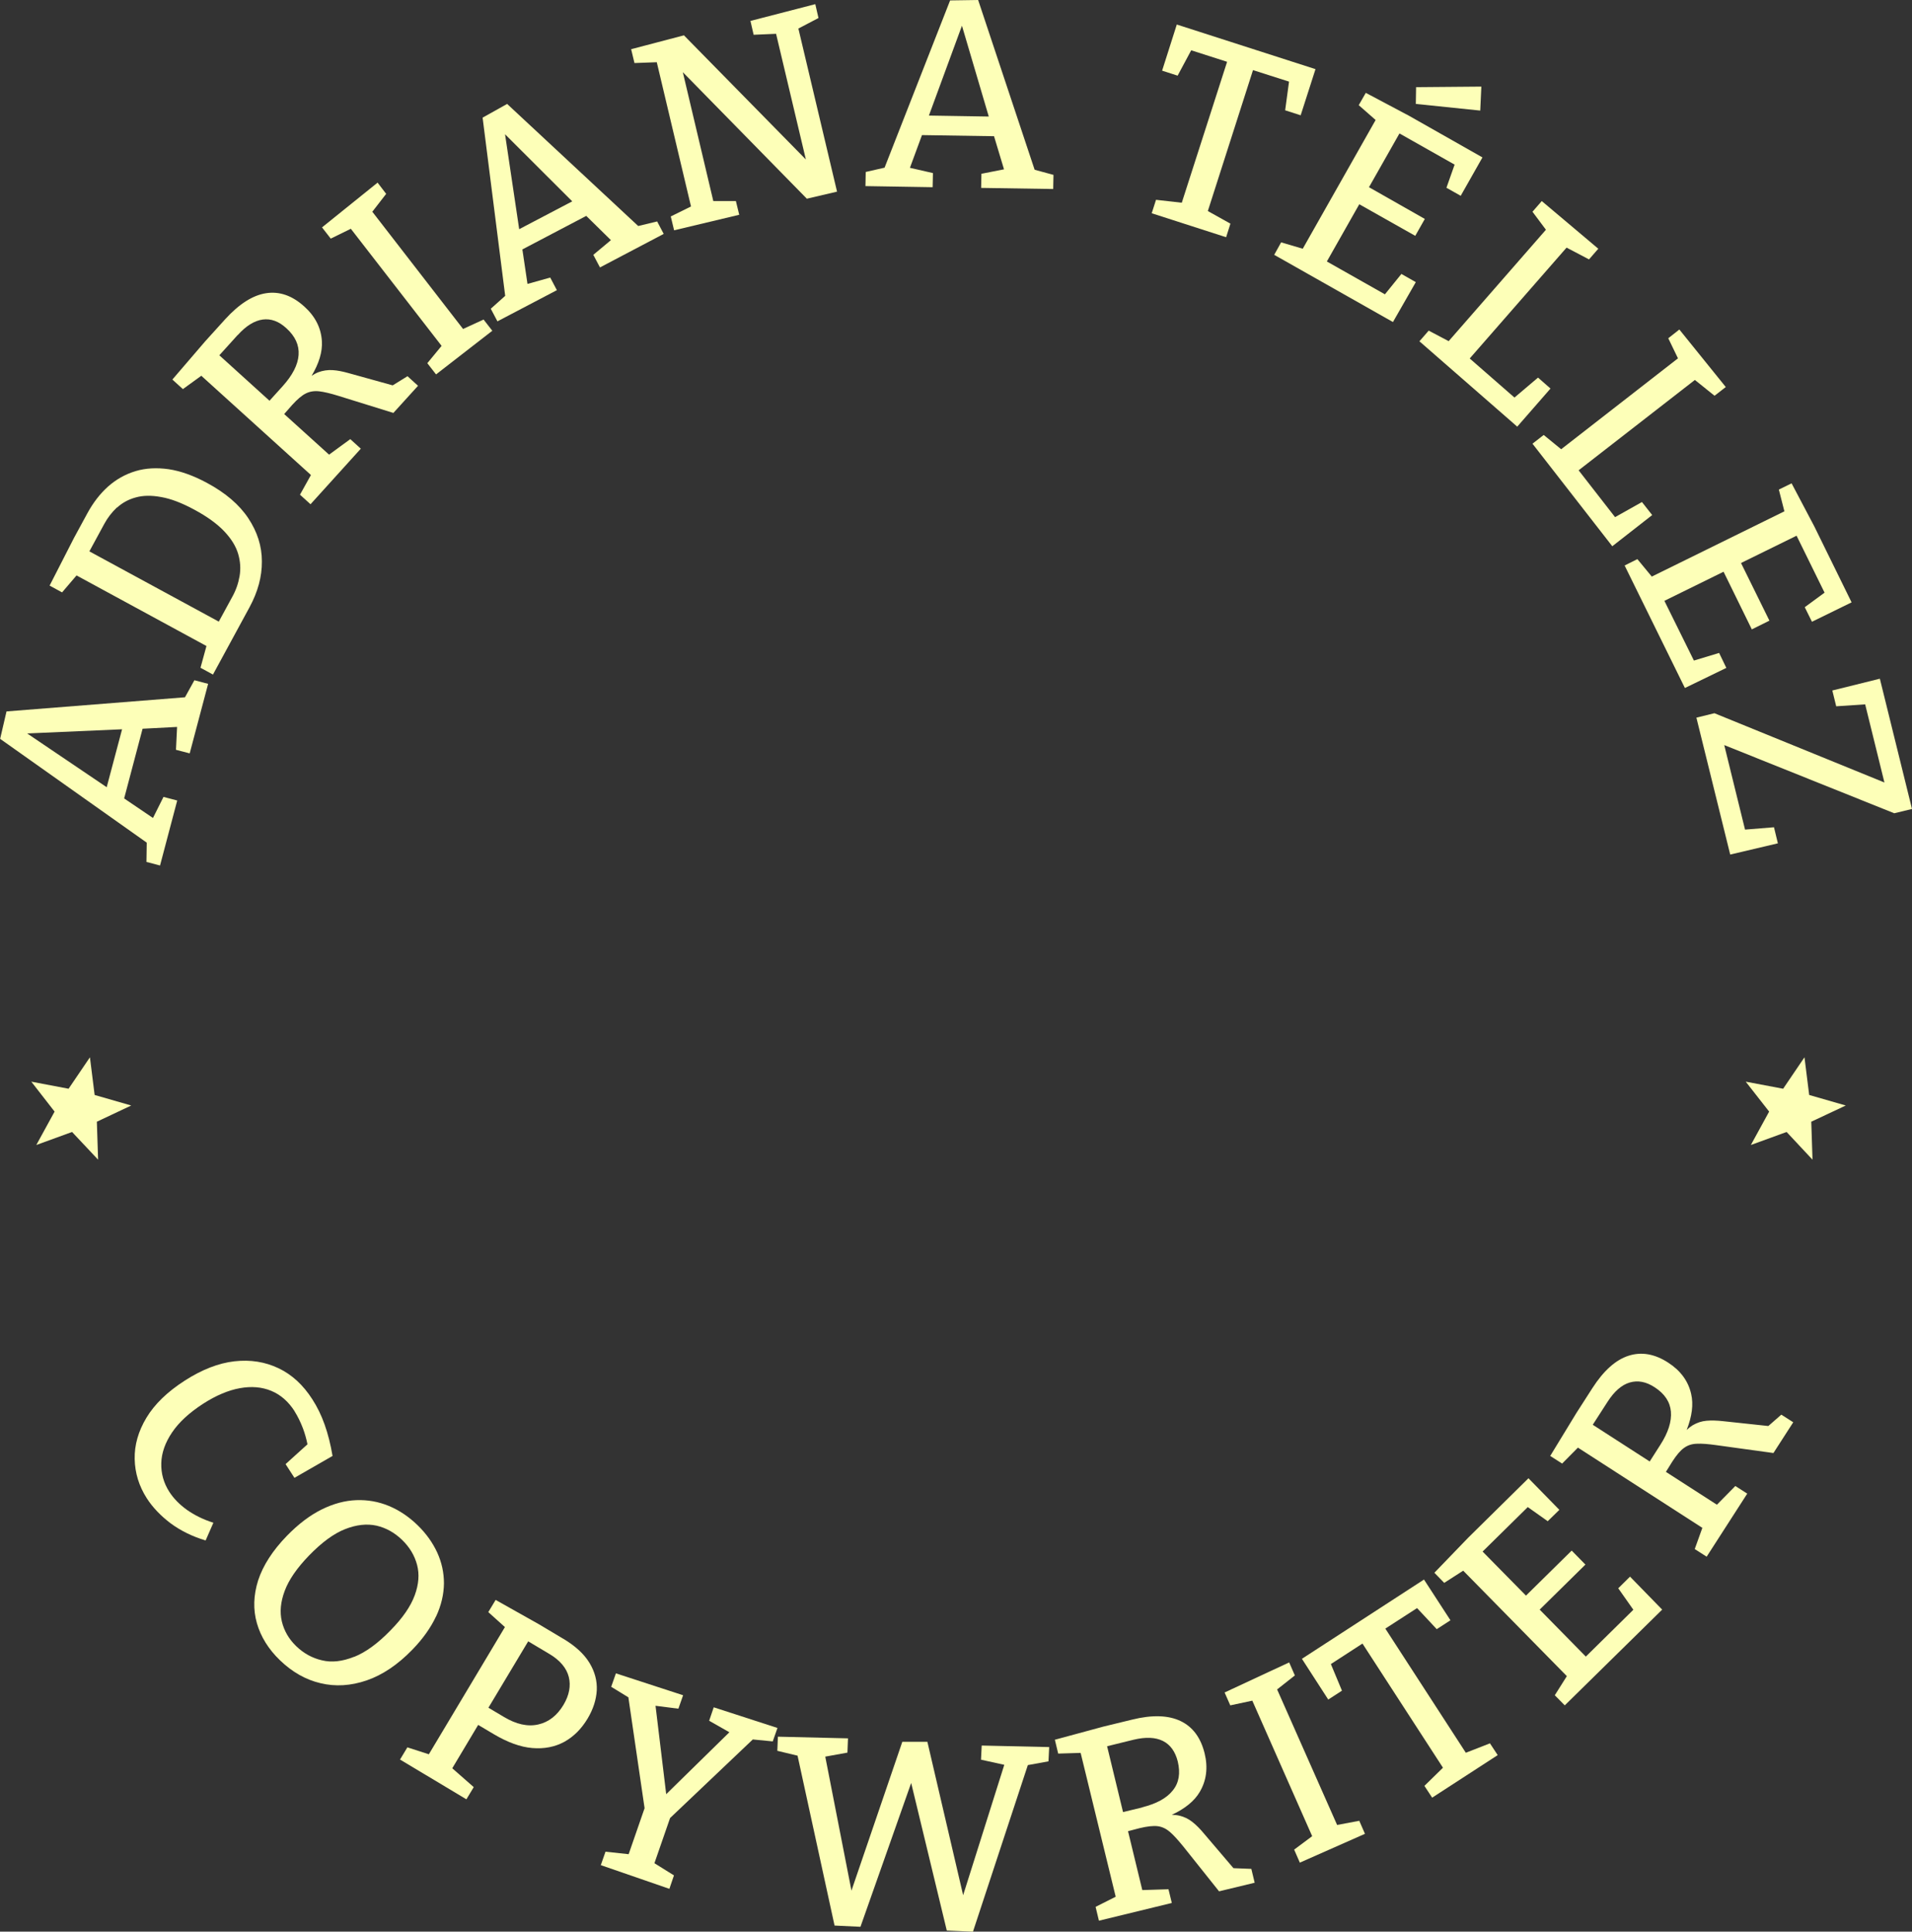 <svg xmlns="http://www.w3.org/2000/svg" id="Capa_2" viewBox="0 0 137.99 139.4"><rect x="0" y="0" width="137.99" height="139.4" fill="#333333" stroke="none"/><defs><style>.cls-1{fill:#fdffb8;stroke-width:0px;}</style></defs><g id="Capa_1-2"><path class="cls-1" d="M10.56,62.2l.99.26,1.24-4.69-.99-.26-.76,1.52-2.08-1.41,1.33-5.03,2.49-.13-.08,1.65.99.26,1.33-5.02-.99-.26-.68,1.23-12.88,1.02-.46,1.98,10.58,7.49-.02,1.39ZM8.81,52.63l-1.11,4.18-5.74-3.88,6.85-.3Z"></path><path class="cls-1" d="M5.53,41.53l9.37,5.09-.43,1.57.9.49,2.64-4.86c.6-1.11.9-2.21.89-3.31,0-1.1-.33-2.13-.98-3.11-.65-.98-1.64-1.83-2.98-2.55-.98-.53-1.91-.86-2.77-.99-.86-.12-1.66-.08-2.39.14-.73.22-1.39.59-1.98,1.11-.59.53-1.09,1.18-1.51,1.96l-.94,1.73-1.77,3.46.9.49,1.05-1.23ZM8.45,36.63c.37-.34.82-.59,1.34-.73.53-.15,1.14-.16,1.84-.03.7.12,1.51.43,2.41.92.93.5,1.65,1.03,2.15,1.56.51.54.84,1.08,1,1.63.16.55.19,1.08.1,1.6-.09.52-.26,1.01-.52,1.48l-.98,1.8-9.34-5.07,1.08-1.99c.24-.44.54-.83.91-1.18Z"></path><path class="cls-1" d="M14.52,27.11l7.92,7.17-.79,1.42.76.69,3.63-4.01-.76-.69-1.53,1.12-3.24-2.93.57-.65c.38-.42.71-.7,1-.84.28-.14.6-.19.96-.15.35.04.81.15,1.36.32l3.99,1.24,1.78-1.96-.76-.69-1.07.66-3.17-.88c-.43-.12-.81-.2-1.17-.22-.35-.02-.69.03-1.02.15-.16.06-.32.15-.49.26.53-.89.79-1.73.74-2.51-.06-.95-.48-1.78-1.27-2.49-.87-.79-1.79-1.11-2.76-.96-.97.15-1.95.78-2.96,1.89l-1.43,1.58-2.37,2.76.76.69,1.31-.95ZM17.16,24.18c.6-.67,1.21-1.04,1.8-1.12.6-.08,1.17.13,1.71.63.64.58.93,1.22.88,1.93-.05.71-.44,1.46-1.15,2.25l-.95,1.05-3.62-3.28,1.32-1.46Z"></path><polygon class="cls-1" points="25.32 16.51 31.87 24.96 30.84 26.21 31.47 27.02 35.53 23.87 34.9 23.06 33.42 23.74 26.87 15.28 27.87 13.99 27.25 13.18 23.24 16.41 23.87 17.22 25.32 16.51"></polygon><path class="cls-1" d="M47.43,15.98l-1.37.33-9.46-8.81-1.77.99,1.63,12.86-1.04.93.48.91,4.29-2.25-.48-.91-1.64.46-.37-2.49,4.61-2.42,1.78,1.75-1.27,1.06.48.91,4.6-2.42-.48-.91ZM41.3,14.53l-3.83,2.01-1.02-6.85,4.85,4.84Z"></path><polygon class="cls-1" points="47.4 4.49 49.87 14.9 48.41 15.62 48.65 16.62 53.35 15.5 53.11 14.51 51.48 14.51 49.28 5.21 58.23 14.34 60.41 13.83 57.62 2.06 59.07 1.3 58.84 .3 54.16 1.51 54.39 2.51 56.01 2.44 58.16 11.51 49.36 2.55 45.55 3.55 45.79 4.55 47.4 4.49"></polygon><path class="cls-1" d="M70.6,0l-2.03.03-4.73,12.07-1.36.31-.02,1.02,4.85.08.02-1.02-1.66-.38.87-2.36,5.2.08.72,2.39-1.63.32-.02,1.02,5.2.08.02-1.02-1.36-.37-4.08-12.26ZM69.42,1.84l1.94,6.57-4.32-.07,2.39-6.5Z"></path><polygon class="cls-1" points="88.8 16.14 87.17 15.23 90.43 5.06 93.03 5.89 92.75 7.96 93.87 8.32 94.94 4.99 84.93 1.77 83.87 5.1 84.99 5.46 85.97 3.63 88.56 4.46 85.29 14.63 83.43 14.42 83.12 15.39 88.49 17.12 88.8 16.14"></polygon><polygon class="cls-1" points="106.91 6.25 102.2 6.29 102.18 7.5 106.83 7.98 106.91 6.25"></polygon><polygon class="cls-1" points="94.02 17.95 92.46 17.49 91.96 18.39 100.53 23.24 102.18 20.36 101.14 19.77 99.95 21.24 95.76 18.87 98.1 14.74 102.14 17.02 102.83 15.8 98.8 13.51 101 9.63 104.98 11.88 104.39 13.55 105.42 14.13 106.99 11.36 101.68 8.35 98.57 6.7 98.06 7.59 99.28 8.66 94.02 17.95"></polygon><polygon class="cls-1" points="104.55 24.62 103.11 23.86 102.44 24.63 109.5 30.79 111.9 28.04 111 27.25 109.3 28.69 106.07 25.87 113.06 17.87 114.68 18.72 115.35 17.95 111.27 14.51 110.6 15.28 111.57 16.58 104.55 24.62"></polygon><polygon class="cls-1" points="112.67 32.42 111.41 31.39 110.6 32.02 116.36 39.42 119.24 37.17 118.5 36.23 116.56 37.32 113.93 33.94 122.32 27.42 123.74 28.56 124.55 27.93 121.2 23.78 120.4 24.41 121.1 25.86 112.67 32.42"></polygon><polygon class="cls-1" points="119.21 41.61 118.17 40.35 117.25 40.81 121.6 49.65 124.59 48.2 124.07 47.12 122.25 47.67 120.12 43.36 124.39 41.26 126.43 45.42 127.7 44.79 125.65 40.63 129.66 38.66 131.68 42.77 130.25 43.82 130.77 44.87 133.63 43.47 130.94 37.99 129.3 34.88 128.38 35.33 128.78 36.9 119.21 41.61"></polygon><polygon class="cls-1" points="135.67 48.98 132.24 49.83 132.52 50.97 134.61 50.83 136 56.47 123.73 51.47 122.43 51.79 124.87 61.67 128.31 60.86 128.03 59.7 125.94 59.87 124.44 53.77 136.71 58.69 137.99 58.38 135.67 48.98"></polygon><path class="cls-1" d="M21.26,101.85c.22.35.42.75.6,1.22.14.37.25.76.33,1.16l-1.58,1.43.64.99,2.75-1.58c-.14-.83-.33-1.59-.57-2.26-.24-.68-.54-1.29-.89-1.83-.66-1.03-1.47-1.78-2.44-2.24s-2.02-.63-3.18-.5c-1.15.13-2.35.6-3.58,1.39-1.26.81-2.18,1.7-2.77,2.68-.59.98-.87,1.97-.85,2.98.02,1.01.31,1.95.87,2.83.43.67,1.01,1.27,1.72,1.81.72.53,1.56.95,2.53,1.24l.56-1.28c-.73-.23-1.37-.55-1.91-.93-.54-.39-.96-.82-1.27-1.3-.41-.64-.6-1.33-.58-2.07.02-.74.28-1.48.78-2.22.5-.74,1.25-1.43,2.26-2.08.92-.59,1.8-.96,2.63-1.11.83-.15,1.58-.09,2.26.19.68.28,1.24.77,1.69,1.47Z"></path><path class="cls-1" d="M31.47,116.66c.38-.81.56-1.61.57-2.39,0-.78-.16-1.52-.49-2.24-.33-.71-.8-1.37-1.42-1.97-.63-.61-1.32-1.07-2.06-1.38-.75-.31-1.53-.45-2.35-.42-.82.03-1.65.25-2.5.67-.85.42-1.68,1.05-2.51,1.9-1.04,1.07-1.73,2.15-2.08,3.22-.34,1.08-.37,2.11-.09,3.09.28.98.84,1.88,1.66,2.67.88.85,1.86,1.41,2.93,1.66,1.08.26,2.19.19,3.33-.2,1.14-.39,2.24-1.13,3.29-2.21.77-.79,1.34-1.6,1.72-2.41ZM25.54,119.57c-.83.33-1.6.42-2.3.25-.7-.16-1.32-.5-1.86-1.02-.54-.52-.88-1.12-1.04-1.79-.16-.68-.09-1.41.21-2.21.3-.8.88-1.64,1.75-2.54.92-.95,1.79-1.59,2.61-1.91.81-.32,1.57-.4,2.26-.25.69.16,1.3.5,1.84,1.02.55.53.91,1.13,1.09,1.81.18.68.12,1.41-.17,2.2-.29.79-.87,1.64-1.75,2.53-.91.94-1.79,1.58-2.62,1.91Z"></path><path class="cls-1" d="M40.66,118.27l-1.76-1.05-3.13-1.76-.53.88,1.2,1.08-5.49,9.18-1.55-.5-.53.88,4.79,2.87.53-.88-1.55-1.36,1.87-3.13,1.11.66c1.01.6,1.94.94,2.8,1.01.86.07,1.63-.08,2.31-.45.68-.38,1.23-.93,1.68-1.68.4-.67.62-1.35.66-2.04.03-.68-.14-1.34-.53-1.98-.39-.64-1.01-1.21-1.89-1.74ZM40.67,123.03c-.46.77-1.07,1.25-1.83,1.42-.76.17-1.58-.01-2.48-.55l-1.11-.66,2.87-4.79,1.53.91c.77.46,1.24,1.02,1.4,1.66.16.64.03,1.32-.38,2.01Z"></path><polygon class="cls-1" points="54.33 125.53 55.77 125.67 56.11 124.7 51.51 123.21 51.18 124.18 52.64 125.01 48.08 129.48 47.31 123.1 48.96 123.31 49.3 122.34 44.45 120.76 44.11 121.73 45.35 122.49 46.52 130.49 45.37 133.81 43.7 133.63 43.36 134.6 48.31 136.31 48.64 135.34 47.23 134.46 48.36 131.2 54.33 125.53"></polygon><polygon class="cls-1" points="70.8 126.99 72.48 127.36 69.51 136.77 66.93 125.7 65.12 125.7 61.45 136.44 59.56 126.77 61.16 126.48 61.2 125.45 56.14 125.33 56.1 126.35 57.56 126.7 60.23 138.96 62.1 139.05 65.76 128.67 68.33 139.32 70.22 139.4 74.18 127.38 75.67 127.11 75.72 126.08 70.85 125.97 70.8 126.99"></polygon><path class="cls-1" d="M89.02,134.82l-2.13-2.5c-.28-.34-.56-.62-.84-.84-.28-.22-.59-.37-.93-.45-.17-.04-.35-.06-.55-.06.94-.44,1.63-.99,2.02-1.66.48-.82.6-1.74.35-2.77-.28-1.14-.86-1.92-1.74-2.34-.88-.42-2.05-.46-3.5-.1l-2.06.5-3.51.95.24,1,1.62-.05,2.53,10.38-1.45.73.24,1,5.26-1.28-.24-.99-1.89.06-1.03-4.25.84-.22c.55-.13.98-.18,1.3-.14.32.04.61.18.88.41.27.23.58.58.95,1.03l2.6,3.26,2.57-.62-.24-1-1.26-.05ZM82.42,130.44l-1.37.33-1.15-4.75,1.91-.47c.88-.21,1.58-.18,2.12.09.54.27.89.77,1.07,1.48.2.84.09,1.54-.36,2.09-.44.56-1.18.96-2.22,1.22Z"></path><polygon class="cls-1" points="96.5 131.7 92.17 121.92 93.45 120.91 93.04 119.97 88.38 122.14 88.79 123.07 90.38 122.73 94.7 132.51 93.4 133.48 93.81 134.42 98.51 132.34 98.1 131.4 96.5 131.7"></polygon><polygon class="cls-1" points="105.79 126.49 99.98 117.53 102.27 116.05 103.69 117.57 104.68 116.93 102.77 113.99 93.96 119.71 95.86 122.65 96.85 122.01 96.05 120.09 98.33 118.61 104.14 127.57 102.8 128.88 103.36 129.73 108.09 126.66 107.53 125.81 105.79 126.49"></polygon><polygon class="cls-1" points="116.79 114.62 117.88 116.17 114.45 119.55 111.12 116.16 114.42 112.91 113.43 111.9 110.13 115.15 107 111.97 110.26 108.76 111.7 109.78 112.54 108.96 110.31 106.68 105.96 110.97 103.52 113.5 104.23 114.23 105.6 113.35 113.08 120.96 112.21 122.34 112.93 123.07 119.96 116.16 117.64 113.78 116.79 114.62"></polygon><path class="cls-1" d="M127.62,102.91l-3.27-.35c-.44-.05-.84-.06-1.19-.03s-.68.14-.99.32c-.15.09-.29.2-.44.34.38-.97.5-1.84.32-2.6-.21-.93-.77-1.68-1.65-2.25-.98-.64-1.94-.8-2.87-.5-.93.3-1.8,1.08-2.61,2.34l-1.15,1.79-1.89,3.1.86.55,1.14-1.15,8.98,5.79-.55,1.53.86.55,2.93-4.55-.86-.55-1.33,1.35-3.68-2.37.46-.74c.31-.48.59-.81.85-.99.26-.19.56-.29.92-.3.36-.02.82.02,1.4.1l4.13.57,1.43-2.22-.86-.55-.95.83ZM119.82,104.28l-.76,1.19-4.11-2.65,1.07-1.66c.49-.76,1.02-1.22,1.6-1.39.58-.17,1.18-.06,1.79.34.73.47,1.12,1.06,1.18,1.76.06.71-.19,1.51-.77,2.41Z"></path><polygon class="cls-1" points="6.83 79.02 6.49 76.3 4.95 78.57 2.26 78.06 3.94 80.22 2.62 82.63 5.2 81.69 7.08 83.69 6.99 80.95 9.47 79.78 6.83 79.02"></polygon><polygon class="cls-1" points="130.57 79.02 130.23 76.3 128.69 78.57 125.99 78.06 127.68 80.22 126.36 82.63 128.94 81.69 130.81 83.69 130.72 80.95 133.21 79.78 130.57 79.02"></polygon></g></svg>